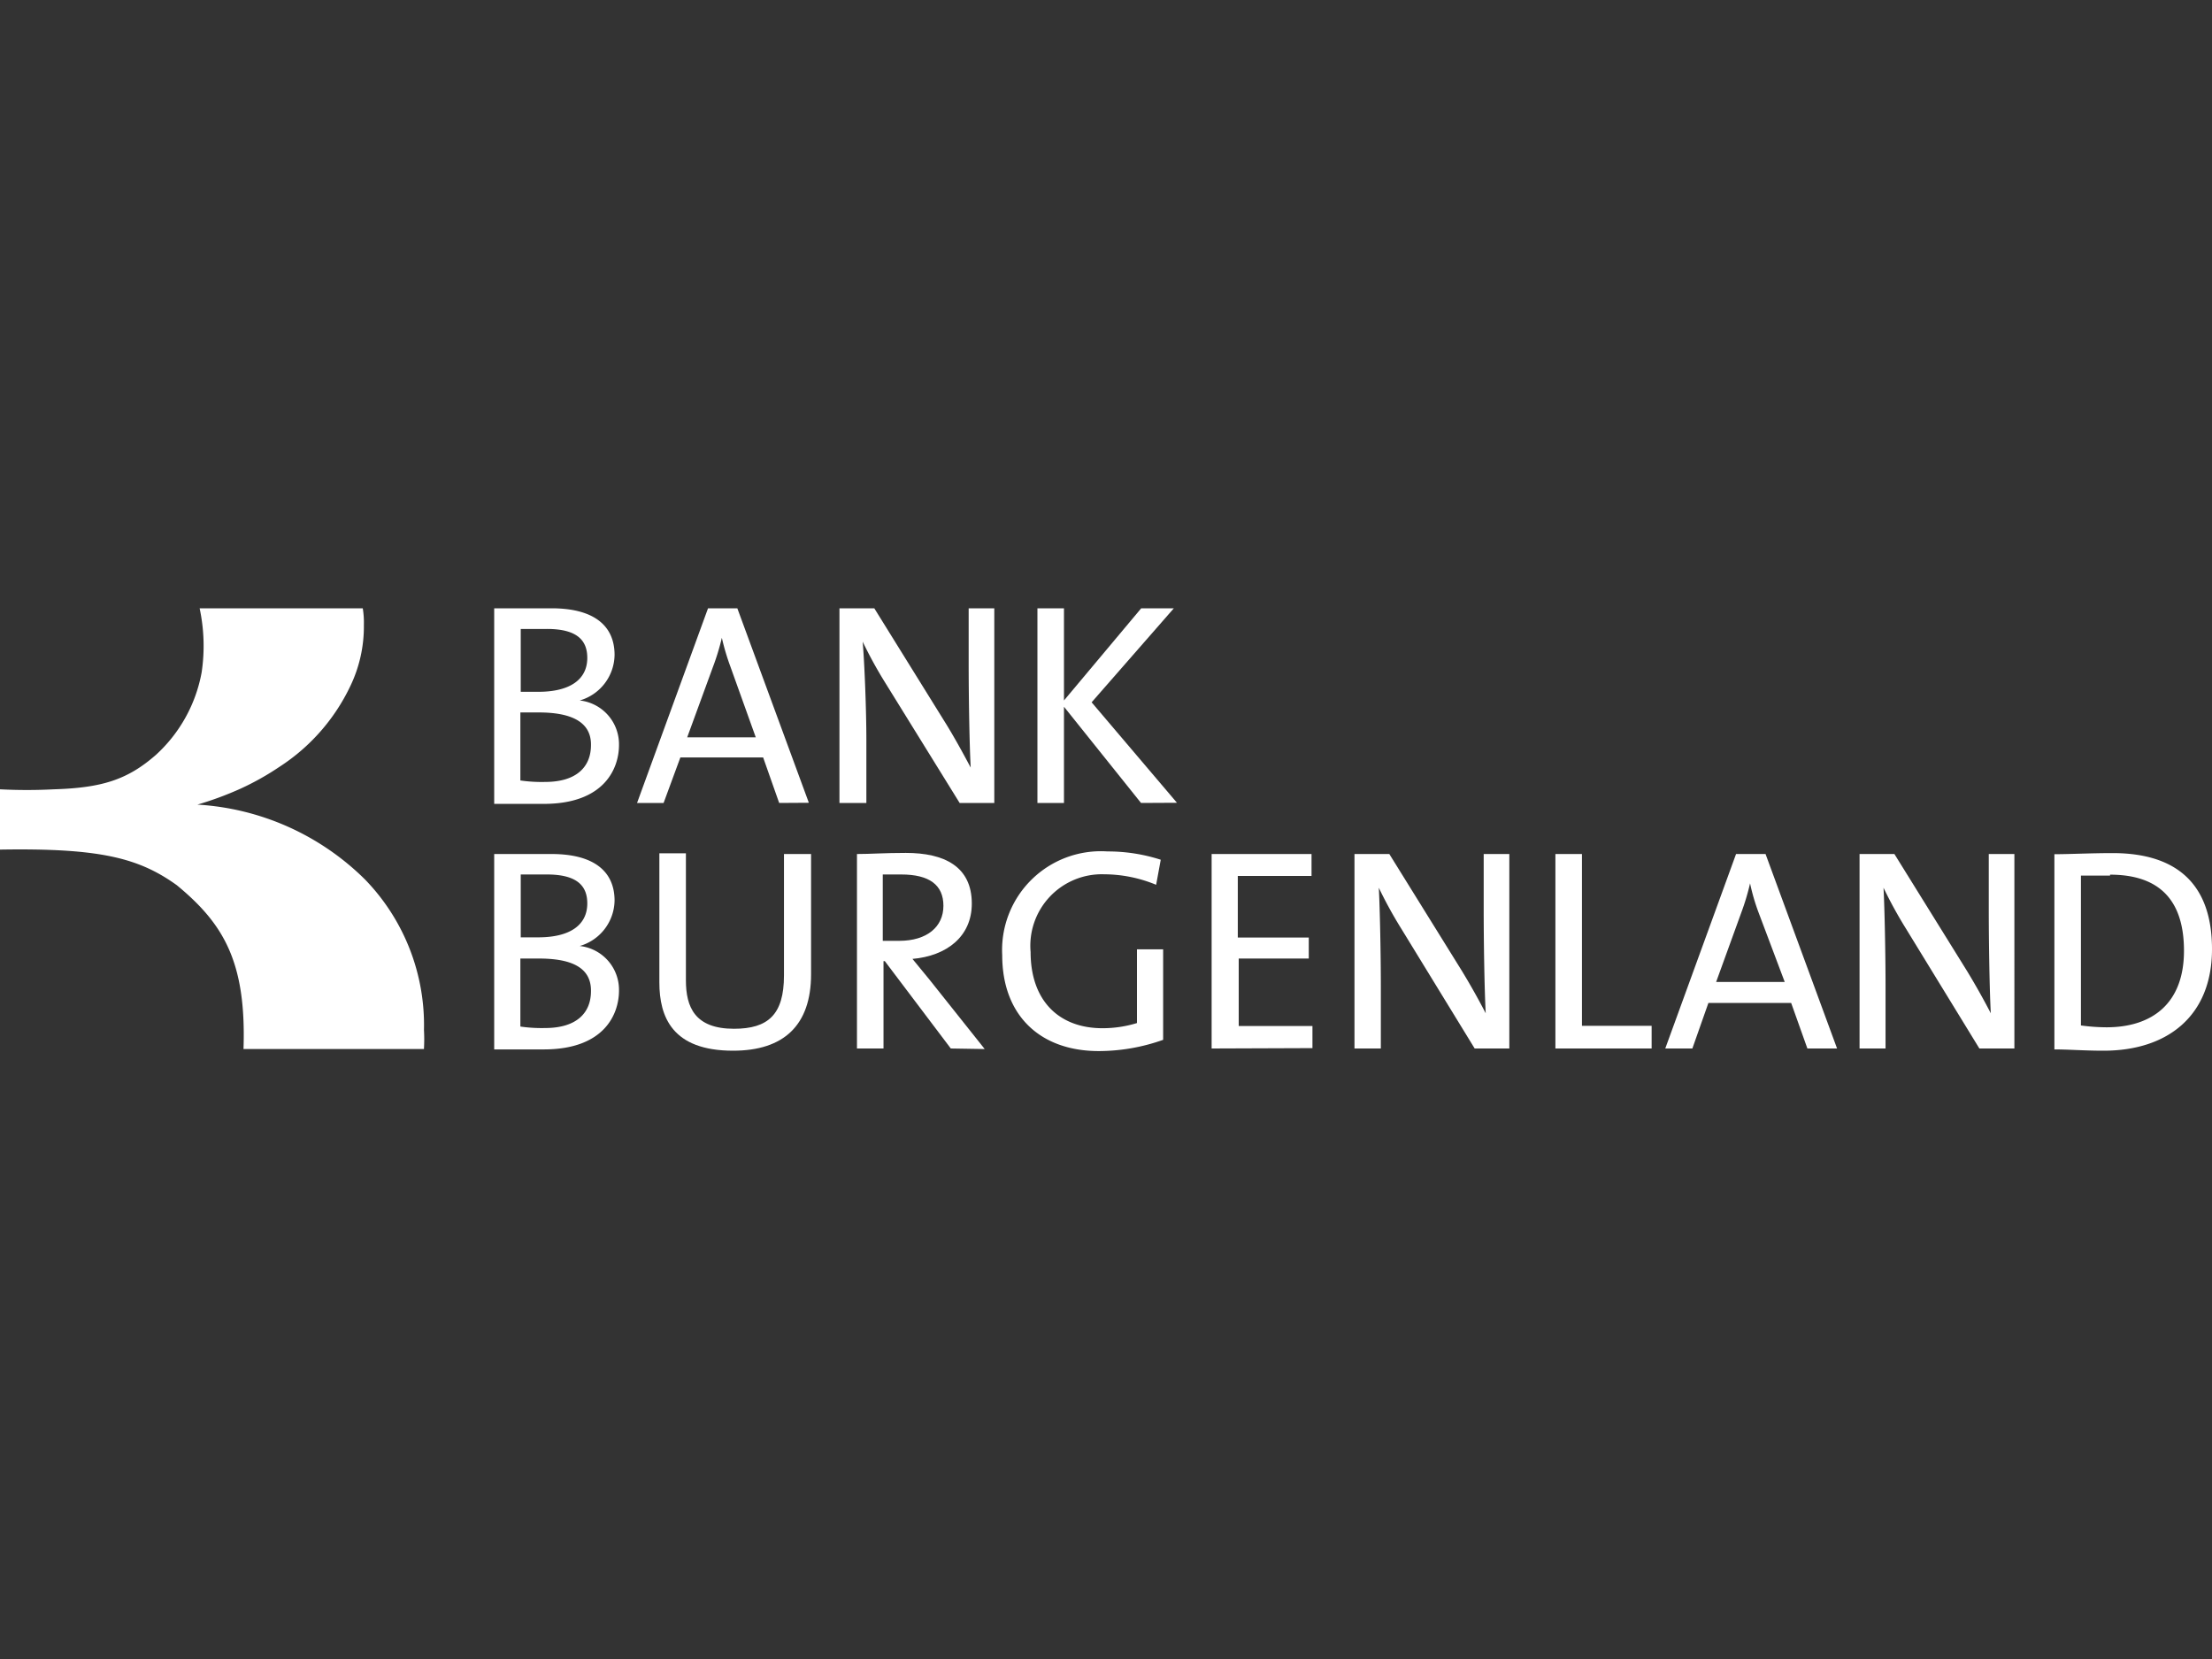 <svg xmlns="http://www.w3.org/2000/svg" viewBox="0 0 120 90"><rect x="0" y="0" width="120" height="90" fill="#333333" stroke="none"/><defs><style>.cls-1{fill:#fff;}.cls-2{fill:none;}</style></defs><title>bankburgenland</title><g id="Ebene_2" data-name="Ebene 2"><g id="bank-burgenland"><path class="cls-1" d="M23,56.91H13.21c.16-4.75-1.1-6.81-3.62-8.89C7.53,46.54,5.41,46,0,46.09V42.82a28.4,28.4,0,0,0,2.92,0c2.61-.08,4-.52,5.54-1.87a8,8,0,0,0,2.48-4.48A9.73,9.73,0,0,0,10.83,33l8.85,0a4.75,4.75,0,0,1,.06.9A7.45,7.45,0,0,1,19,37.23a10.67,10.67,0,0,1-3.84,4.37,14.82,14.82,0,0,1-2.1,1.18,18.06,18.06,0,0,1-2.35.87,14.09,14.09,0,0,1,9.1,4.07A11.34,11.34,0,0,1,23,55.88a8.78,8.78,0,0,1,0,1"/><path class="cls-1" d="M29.5,43.61c-.63,0-1.66,0-2.69,0V33c.76,0,1.84,0,3.11,0,2.31,0,3.42.95,3.42,2.53A2.61,2.61,0,0,1,31.45,38v0a2.39,2.39,0,0,1,2.13,2.42C33.58,41.67,32.8,43.61,29.5,43.61Zm.17-9.49c-.49,0-1,0-1.42,0v3.41h.95c1.74,0,2.66-.68,2.66-1.84C31.86,34.79,31.37,34.12,29.67,34.12Zm-.44,4.53c-.19,0-.73,0-1,0v3.69a8.1,8.1,0,0,0,1.34.08c1.72,0,2.49-.83,2.49-2C32.08,39.09,30.86,38.65,29.23,38.65Z"/><path class="cls-1" d="M42.27,43.56l-.87-2.47H36.91L36,43.56H34.56L38.41,33H40l3.88,10.55Zm-2.64-7.38a12.46,12.46,0,0,1-.47-1.58h0a12.7,12.7,0,0,1-.49,1.6L37.28,40H41Z"/><path class="cls-1" d="M52.06,43.56,48,37a23.3,23.3,0,0,1-1.2-2.19C46.9,36,47,38.5,47,40.17v3.39H45.54V33h1.89l3.93,6.33c.47.77.9,1.56,1.3,2.31-.07-1.29-.11-3.89-.11-5.64V33h1.39V43.56Z"/><path class="cls-1" d="M61.9,43.56l-4.18-5.22v5.22H56.28V33h1.44v5l4.19-5h1.77l-4.46,5.1,4.63,5.45Z"/><path class="cls-1" d="M29.5,56.93c-.63,0-1.66,0-2.69,0V46.33c.76,0,1.84,0,3.11,0,2.31,0,3.42.95,3.42,2.53a2.61,2.61,0,0,1-1.89,2.46v0a2.39,2.39,0,0,1,2.13,2.42C33.58,55,32.8,56.93,29.5,56.93Zm.17-9.49c-.49,0-1,0-1.42,0v3.41h.95c1.74,0,2.66-.68,2.66-1.84C31.86,48.11,31.37,47.44,29.67,47.44ZM29.23,52c-.19,0-.73,0-1,0v3.69a8.1,8.1,0,0,0,1.34.08c1.72,0,2.49-.83,2.49-2C32.08,52.41,30.86,52,29.23,52Z"/><path class="cls-1" d="M39.77,57c-3.3,0-4-1.83-4-3.71v-7h1.44v6.89c0,1.46.49,2.63,2.61,2.63,1.85,0,2.71-.77,2.71-2.89V46.33H44v6.52C44,55.62,42.52,57,39.77,57Z"/><path class="cls-1" d="M51.58,56.88,48,52.14h-.07v4.74H46.49V46.33c.72,0,1.49-.06,2.65-.06,2.08,0,3.58.73,3.58,2.75,0,1.8-1.38,2.84-3.22,3l.92,1.12,3,3.77Zm-2.69-9.44q-.54,0-1,0v3.6c.16,0,.47,0,.89,0,1.52,0,2.4-.77,2.4-1.9S50.42,47.44,48.89,47.44Z"/><path class="cls-1" d="M62.72,48a7.42,7.42,0,0,0-2.81-.57,3.88,3.88,0,0,0-4,4.22c0,2.63,1.53,4.13,3.9,4.13a6.33,6.33,0,0,0,1.87-.28v-4h1.42v4.91a10.45,10.45,0,0,1-3.49.61c-3.19,0-5.24-1.94-5.24-5.2a5.36,5.36,0,0,1,5.71-5.63,9.34,9.34,0,0,1,2.89.45Z"/><path class="cls-1" d="M65.73,56.88V46.33h5.42v1.19h-4v3.34H71V52h-3.8v3.66h4v1.2Z"/><path class="cls-1" d="M80,56.88l-4-6.53a23.3,23.3,0,0,1-1.2-2.19c.06,1.12.11,3.66.11,5.33v3.39H73.48V46.33h1.89l3.93,6.33c.47.77.91,1.56,1.3,2.31-.07-1.29-.11-3.89-.11-5.64v-3h1.39V56.88Z"/><path class="cls-1" d="M84.38,56.88V46.33h1.44v9.32H89.6v1.23Z"/><path class="cls-1" d="M98.05,56.88l-.88-2.47H92.68l-.87,2.47H90.34l3.84-10.55h1.6l3.88,10.55ZM95.4,49.5a11,11,0,0,1-.46-1.58h0a12.62,12.62,0,0,1-.48,1.6l-1.36,3.75h3.72Z"/><path class="cls-1" d="M107.38,56.88l-4-6.53a23.3,23.3,0,0,1-1.2-2.19c.06,1.12.11,3.66.11,5.33v3.39h-1.41V46.33h1.89l3.93,6.33c.47.77.91,1.56,1.3,2.31-.07-1.29-.11-3.89-.11-5.64v-3h1.39V56.88Z"/><path class="cls-1" d="M114.12,57c-1.06,0-1.89-.07-2.67-.07V46.34c.81,0,2-.06,3.16-.06,3.37,0,5.39,1.58,5.39,5.21S117.58,57,114.12,57Zm.35-9.5c-.55,0-1.19,0-1.58,0v8.13a10.33,10.33,0,0,0,1.39.1c2.47,0,4.2-1.29,4.2-4.15C118.48,48.89,117.2,47.45,114.47,47.45Z"/><rect class="cls-2" width="120" height="90"/></g></g></svg>